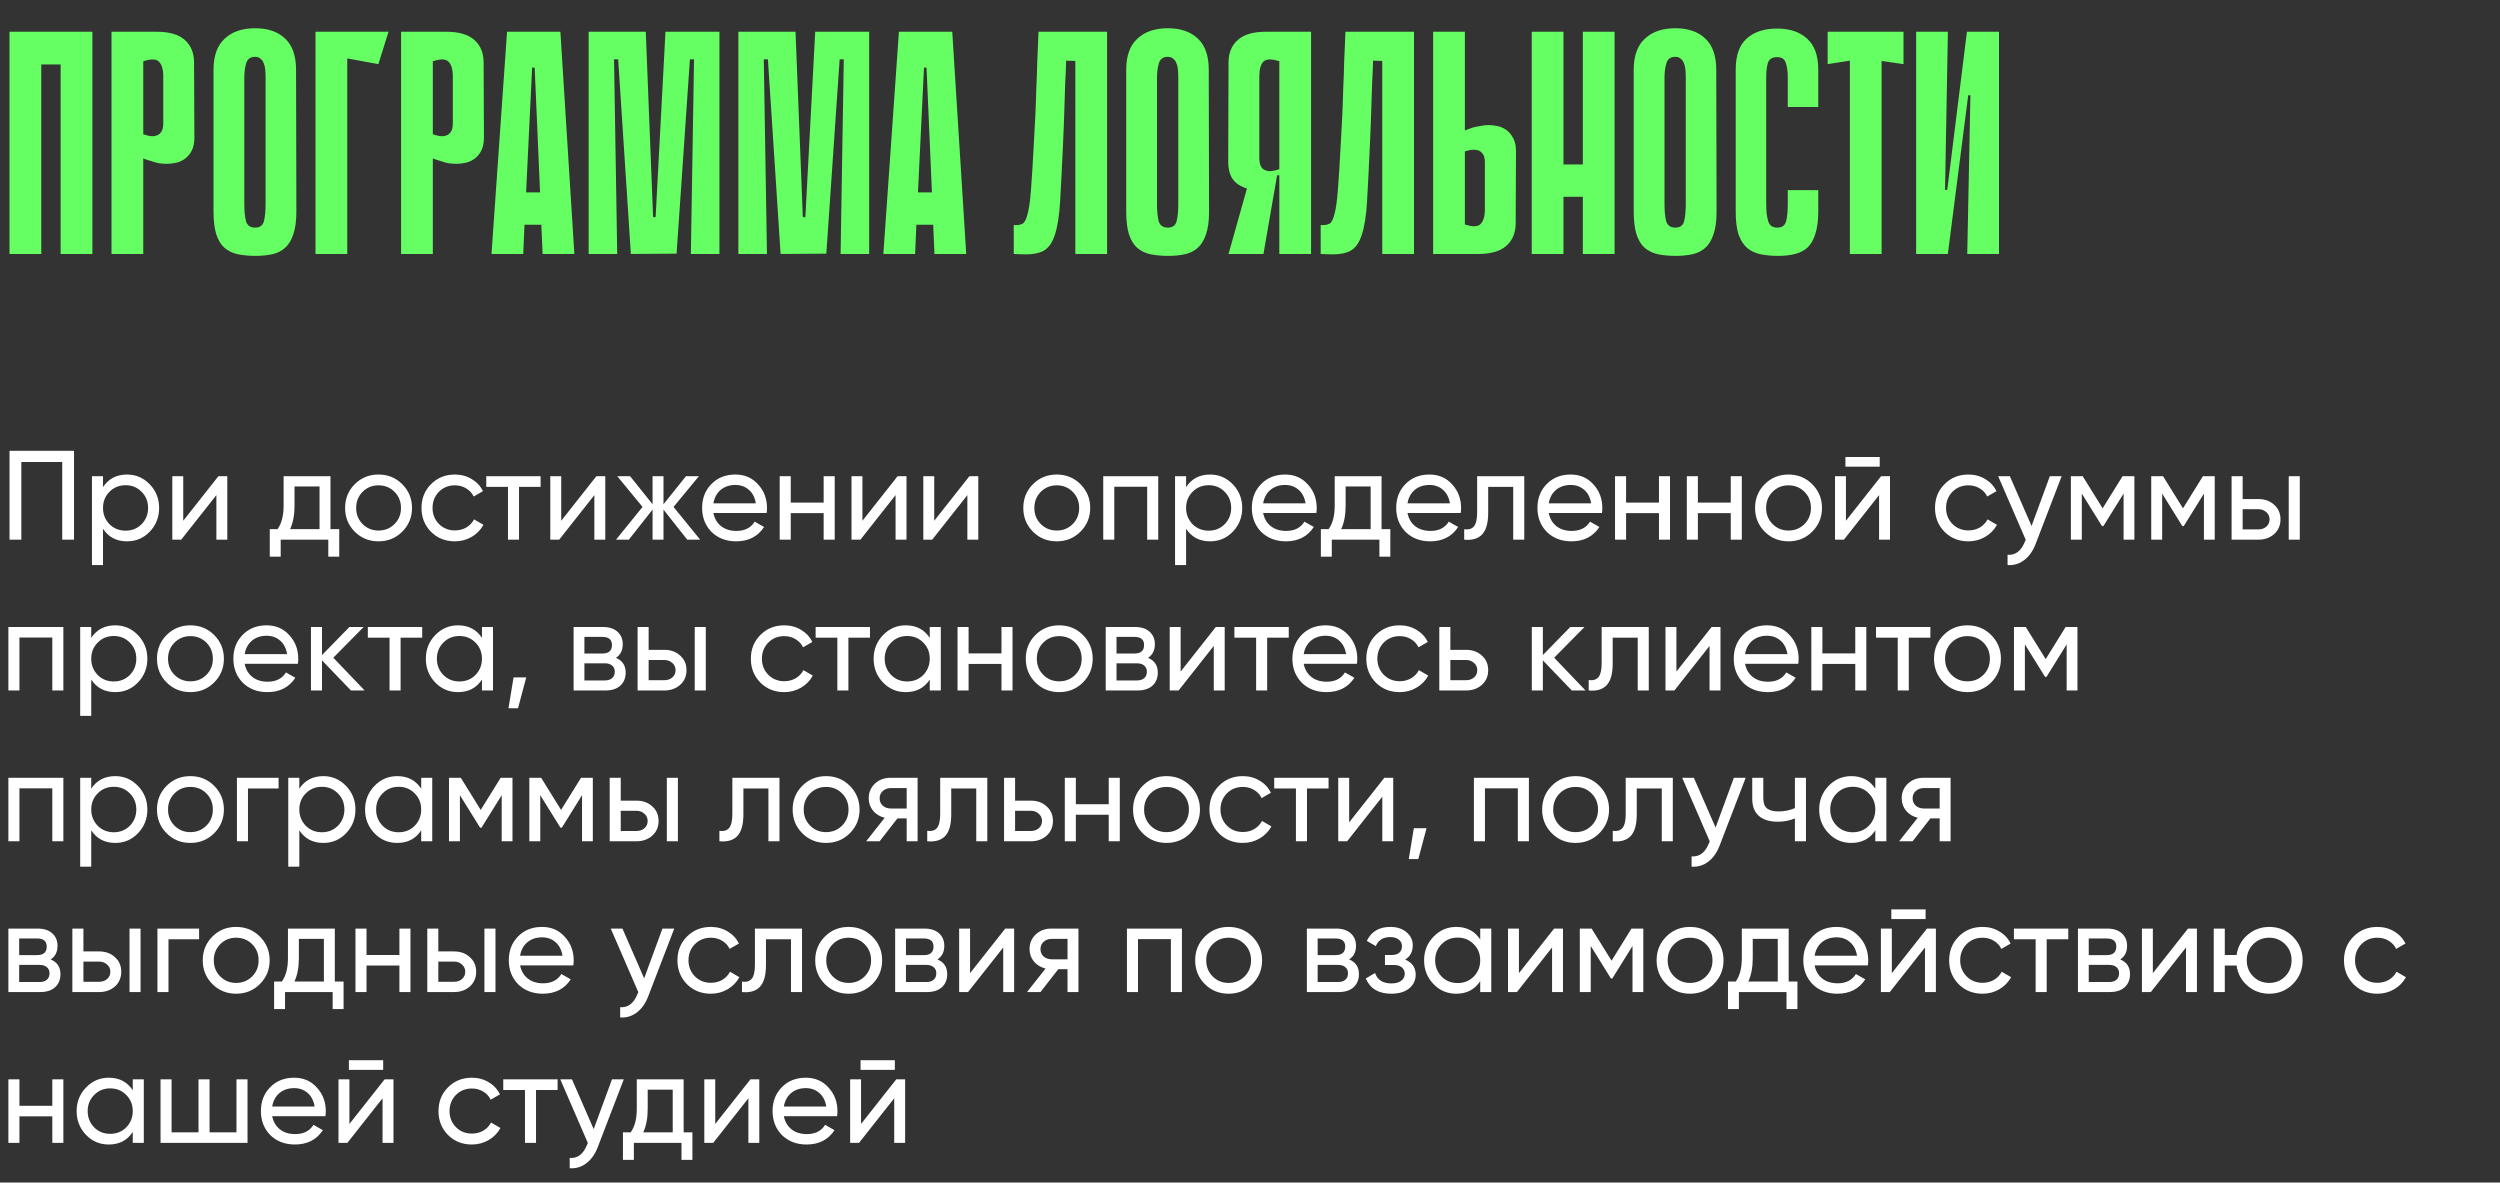 <?xml version="1.0" encoding="UTF-8"?> <svg xmlns="http://www.w3.org/2000/svg" width="315" height="149" viewBox="0 0 315 149" fill="none"><rect x="0" y="0" width="315" height="149" fill="#333333" stroke="none"/><path d="M7.64 4H11.64V32H7.64V4ZM1.2 4H5.2V32H1.2V4ZM11.24 8.12H3.64V4H11.24V8.12ZM18.052 19.96V32H14.052V4H19.732C21.332 4 22.518 4.347 23.292 5.04C24.065 5.733 24.452 6.68 24.452 7.88L24.492 17.32C24.492 18.013 24.372 18.587 24.132 19.04C23.892 19.467 23.598 19.8 23.252 20.04C22.905 20.28 22.532 20.44 22.132 20.52C21.732 20.6 21.372 20.64 21.052 20.64C20.705 20.64 20.345 20.613 19.972 20.56C19.625 20.48 19.305 20.387 19.012 20.28C18.692 20.2 18.372 20.093 18.052 19.96ZM18.052 7.72V16.92C18.612 17.107 19.052 17.187 19.372 17.16C19.718 17.107 19.972 17 20.132 16.84C20.318 16.653 20.438 16.453 20.492 16.24C20.545 16 20.572 15.787 20.572 15.6V9.64C20.572 8.733 20.385 8.107 20.012 7.76C19.665 7.413 19.012 7.4 18.052 7.72ZM37.343 26.64C37.343 27.84 37.21 28.813 36.943 29.56C36.703 30.28 36.356 30.84 35.903 31.24C35.45 31.64 34.903 31.907 34.263 32.04C33.65 32.173 32.956 32.24 32.183 32.24C31.383 32.24 30.65 32.173 29.983 32.04C29.343 31.907 28.783 31.64 28.303 31.24C27.85 30.84 27.503 30.28 27.263 29.56C27.023 28.813 26.903 27.84 26.903 26.64V8.8C26.903 7.04 27.37 5.733 28.303 4.88C29.236 4 30.517 3.56 32.143 3.56C33.77 3.56 35.036 4 35.943 4.88C36.85 5.733 37.303 7.04 37.303 8.8L37.343 26.64ZM32.143 7.16C31.556 7.16 31.183 7.427 31.023 7.96C30.863 8.493 30.783 9.093 30.783 9.76V25.72C30.783 26.573 30.85 27.28 30.983 27.84C31.143 28.4 31.53 28.68 32.143 28.68C32.757 28.68 33.13 28.4 33.263 27.84C33.397 27.28 33.463 26.573 33.463 25.72V9.76C33.463 9.44 33.45 9.12 33.423 8.8C33.397 8.48 33.33 8.2 33.223 7.96C33.143 7.72 33.01 7.533 32.823 7.4C32.663 7.24 32.437 7.16 32.143 7.16ZM39.755 4H48.955L47.675 8.08L43.755 7.36V32H39.755V4ZM54.536 19.96V32H50.536V4H56.216C57.816 4 59.003 4.347 59.776 5.04C60.549 5.733 60.936 6.68 60.936 7.88L60.976 17.32C60.976 18.013 60.856 18.587 60.616 19.04C60.376 19.467 60.083 19.8 59.736 20.04C59.389 20.28 59.016 20.44 58.616 20.52C58.216 20.6 57.856 20.64 57.536 20.64C57.189 20.64 56.829 20.613 56.456 20.56C56.109 20.48 55.789 20.387 55.496 20.28C55.176 20.2 54.856 20.093 54.536 19.96ZM54.536 7.72V16.92C55.096 17.107 55.536 17.187 55.856 17.16C56.203 17.107 56.456 17 56.616 16.84C56.803 16.653 56.923 16.453 56.976 16.24C57.029 16 57.056 15.787 57.056 15.6V9.64C57.056 8.733 56.869 8.107 56.496 7.76C56.149 7.413 55.496 7.4 54.536 7.72ZM72.368 32H68.368L68.208 28.32H66.088L65.928 32H61.928L63.888 4H70.608L72.368 32ZM68.048 24.24L67.368 8.52H67.048L66.288 24.24H68.048ZM87.049 32L87.449 7.48H86.929L85.249 31.96L79.489 32L77.889 7.48H77.369L77.769 32H74.169V4H81.369L82.289 27.36H82.609L83.849 4H90.649V32H87.049ZM105.916 32L106.316 7.48H105.796L104.116 31.96L98.356 32L96.756 7.48H96.236L96.636 32H93.036V4H100.236L101.156 27.36H101.476L102.716 4H109.516V32H105.916ZM121.743 32H117.743L117.583 28.32H115.463L115.303 32H111.303L113.263 4H119.983L121.743 32ZM117.423 24.24L116.743 8.52H116.423L115.663 24.24H117.423ZM135.494 7.68L134.334 7.64C134.308 8.68 134.268 9.627 134.214 10.48C134.188 11.333 134.161 12.173 134.134 13C134.108 13.8 134.081 14.627 134.054 15.48C134.028 16.333 133.988 17.28 133.934 18.32C133.801 21.227 133.681 23.587 133.574 25.4C133.468 27.213 133.241 28.627 132.894 29.64C132.574 30.627 132.081 31.293 131.414 31.64C130.774 31.96 129.854 32.093 128.654 32.04L127.734 32V28.36C128.188 28.387 128.548 28.333 128.814 28.2C129.081 28.067 129.294 27.68 129.454 27.04C129.641 26.4 129.788 25.4 129.894 24.04C130.001 22.68 130.121 20.773 130.254 18.32C130.334 16.933 130.401 15.667 130.454 14.52C130.508 13.373 130.548 12.253 130.574 11.16C130.628 10.067 130.668 8.947 130.694 7.8C130.748 6.653 130.801 5.387 130.854 4H139.494V32H135.494V7.68ZM152.343 26.64C152.343 27.84 152.21 28.813 151.943 29.56C151.703 30.28 151.356 30.84 150.903 31.24C150.45 31.64 149.903 31.907 149.263 32.04C148.65 32.173 147.956 32.24 147.183 32.24C146.383 32.24 145.65 32.173 144.983 32.04C144.343 31.907 143.783 31.64 143.303 31.24C142.85 30.84 142.503 30.28 142.263 29.56C142.023 28.813 141.903 27.84 141.903 26.64V8.8C141.903 7.04 142.37 5.733 143.303 4.88C144.236 4 145.516 3.56 147.143 3.56C148.77 3.56 150.036 4 150.943 4.88C151.85 5.733 152.303 7.04 152.303 8.8L152.343 26.64ZM147.143 7.16C146.556 7.16 146.183 7.427 146.023 7.96C145.863 8.493 145.783 9.093 145.783 9.76V25.72C145.783 26.573 145.85 27.28 145.983 27.84C146.143 28.4 146.53 28.68 147.143 28.68C147.756 28.68 148.13 28.4 148.263 27.84C148.396 27.28 148.463 26.573 148.463 25.72V9.76C148.463 9.44 148.45 9.12 148.423 8.8C148.396 8.48 148.33 8.2 148.223 7.96C148.143 7.72 148.01 7.533 147.823 7.4C147.663 7.24 147.436 7.16 147.143 7.16ZM161.195 23.16V22.08H160.955C160.848 22.08 160.755 22.173 160.675 22.36C160.595 22.52 160.475 22.707 160.315 22.92C160.155 23.107 159.915 23.293 159.595 23.48C159.301 23.667 158.875 23.787 158.315 23.84C158.021 23.867 157.688 23.853 157.315 23.8C156.968 23.72 156.648 23.6 156.355 23.44C155.901 23.227 155.528 22.893 155.235 22.44C154.941 21.96 154.781 21.32 154.755 20.52L154.795 7.88C154.795 6.68 155.181 5.733 155.955 5.04C156.728 4.347 157.915 4 159.515 4H165.195V32H161.195V23.16ZM161.195 7.72C160.235 7.4 159.568 7.413 159.195 7.76C158.848 8.107 158.675 8.733 158.675 9.64V20C158.675 20.187 158.701 20.4 158.755 20.64C158.808 20.853 158.915 21.053 159.075 21.24C159.261 21.4 159.515 21.507 159.835 21.56C160.181 21.587 160.635 21.507 161.195 21.32V7.72ZM157.755 21.48L160.915 22.08L159.195 32H154.795L157.755 21.48ZM174.166 7.68L173.006 7.64C172.98 8.68 172.94 9.627 172.886 10.48C172.86 11.333 172.833 12.173 172.806 13C172.78 13.8 172.753 14.627 172.726 15.48C172.7 16.333 172.66 17.28 172.606 18.32C172.473 21.227 172.353 23.587 172.246 25.4C172.14 27.213 171.913 28.627 171.566 29.64C171.246 30.627 170.753 31.293 170.086 31.64C169.446 31.96 168.526 32.093 167.326 32.04L166.406 32V28.36C166.86 28.387 167.22 28.333 167.486 28.2C167.753 28.067 167.966 27.68 168.126 27.04C168.313 26.4 168.46 25.4 168.566 24.04C168.673 22.68 168.793 20.773 168.926 18.32C169.006 16.933 169.073 15.667 169.126 14.52C169.18 13.373 169.22 12.253 169.246 11.16C169.3 10.067 169.34 8.947 169.366 7.8C169.42 6.653 169.473 5.387 169.526 4H178.166V32H174.166V7.68ZM184.575 16.44C184.895 16.307 185.215 16.187 185.535 16.08C185.828 16 186.148 15.933 186.495 15.88C186.868 15.8 187.228 15.76 187.575 15.76C187.895 15.76 188.255 15.8 188.655 15.88C189.055 15.96 189.428 16.12 189.775 16.36C190.122 16.6 190.415 16.947 190.655 17.4C190.895 17.827 191.015 18.387 191.015 19.08L190.975 28.12C190.975 29.32 190.588 30.267 189.815 30.96C189.042 31.653 187.855 32 186.255 32H180.575V4H184.575V16.44ZM184.575 28.28C185.535 28.6 186.188 28.587 186.535 28.24C186.908 27.893 187.095 27.267 187.095 26.36V20.4C187.095 20.213 187.068 20.013 187.015 19.8C186.962 19.56 186.842 19.36 186.655 19.2C186.495 19.013 186.242 18.907 185.895 18.88C185.575 18.827 185.135 18.893 184.575 19.08V28.28ZM199.437 4H203.437V32H199.437V4ZM192.997 4H196.997V32H192.997V4ZM202.197 24.8H194.597V20.72H202.197V24.8ZM216.288 26.64C216.288 27.84 216.155 28.813 215.888 29.56C215.648 30.28 215.302 30.84 214.848 31.24C214.395 31.64 213.848 31.907 213.208 32.04C212.595 32.173 211.902 32.24 211.128 32.24C210.328 32.24 209.595 32.173 208.928 32.04C208.288 31.907 207.728 31.64 207.248 31.24C206.795 30.84 206.448 30.28 206.208 29.56C205.968 28.813 205.848 27.84 205.848 26.64V8.8C205.848 7.04 206.315 5.733 207.248 4.88C208.182 4 209.462 3.56 211.088 3.56C212.715 3.56 213.982 4 214.888 4.88C215.795 5.733 216.248 7.04 216.248 8.8L216.288 26.64ZM211.088 7.16C210.502 7.16 210.128 7.427 209.968 7.96C209.808 8.493 209.728 9.093 209.728 9.76V25.72C209.728 26.573 209.795 27.28 209.928 27.84C210.088 28.4 210.475 28.68 211.088 28.68C211.702 28.68 212.075 28.4 212.208 27.84C212.342 27.28 212.408 26.573 212.408 25.72V9.76C212.408 9.44 212.395 9.12 212.368 8.8C212.342 8.48 212.275 8.2 212.168 7.96C212.088 7.72 211.955 7.533 211.768 7.4C211.608 7.24 211.382 7.16 211.088 7.16ZM225.26 23.96H229.1V26.64C229.1 27.76 228.98 28.693 228.74 29.44C228.527 30.16 228.207 30.733 227.78 31.16C227.353 31.56 226.82 31.84 226.18 32C225.567 32.16 224.86 32.24 224.06 32.24C223.26 32.24 222.527 32.173 221.86 32.04C221.193 31.907 220.62 31.64 220.14 31.24C219.687 30.84 219.327 30.28 219.06 29.56C218.82 28.813 218.7 27.853 218.7 26.68V8.76C218.7 7 219.153 5.707 220.06 4.88C220.993 4.027 222.273 3.6 223.9 3.6C225.527 3.6 226.793 4.027 227.7 4.88C228.633 5.707 229.1 7 229.1 8.76V13.48H225.26V9.72C225.26 9.027 225.18 8.44 225.02 7.96C224.887 7.453 224.513 7.2 223.9 7.2C223.287 7.2 222.9 7.453 222.74 7.96C222.607 8.467 222.54 9.053 222.54 9.72V25.72C222.54 26.573 222.62 27.28 222.78 27.84C222.94 28.4 223.327 28.68 223.94 28.68C224.553 28.68 224.927 28.4 225.06 27.84C225.193 27.28 225.26 26.573 225.26 25.72V23.96ZM239.843 8.08L237.083 7.68V32H233.083V7.64L230.283 8.08V4H239.843V8.08ZM248.274 12H247.994L245.434 31.96V32H241.434V4H245.434L245.074 23.92H245.354L247.834 4H247.874H251.874V32H247.874L248.274 12Z" fill="#66FF63"></path><path d="M1.2 56.8H9.328V68H7.84V58.208H2.688V68H1.2V56.8ZM16.003 59.792C17.123 59.792 18.078 60.203 18.867 61.024C19.657 61.845 20.051 62.837 20.051 64C20.051 65.173 19.657 66.171 18.867 66.992C18.089 67.803 17.134 68.208 16.003 68.208C14.681 68.208 13.673 67.68 12.979 66.624V71.2H11.587V60H12.979V61.376C13.673 60.32 14.681 59.792 16.003 59.792ZM15.827 66.864C16.627 66.864 17.299 66.592 17.843 66.048C18.387 65.483 18.659 64.8 18.659 64C18.659 63.189 18.387 62.512 17.843 61.968C17.299 61.413 16.627 61.136 15.827 61.136C15.017 61.136 14.339 61.413 13.795 61.968C13.251 62.512 12.979 63.189 12.979 64C12.979 64.8 13.251 65.483 13.795 66.048C14.339 66.592 15.017 66.864 15.827 66.864ZM23.088 65.616L27.52 60H28.64V68H27.264V62.384L22.832 68H21.712V60H23.088V65.616ZM41.639 60V66.672H42.743V70.144H41.367V68H35.367V70.144H33.991V66.672H34.967C35.479 65.968 35.735 64.981 35.735 63.712V60H41.639ZM36.551 66.672H40.263V61.296H37.111V63.712C37.111 64.885 36.925 65.872 36.551 66.672ZM50.683 66.992C49.872 67.803 48.875 68.208 47.691 68.208C46.507 68.208 45.51 67.803 44.699 66.992C43.888 66.181 43.483 65.184 43.483 64C43.483 62.816 43.888 61.819 44.699 61.008C45.51 60.197 46.507 59.792 47.691 59.792C48.875 59.792 49.872 60.197 50.683 61.008C51.504 61.829 51.915 62.827 51.915 64C51.915 65.173 51.504 66.171 50.683 66.992ZM47.691 66.848C48.491 66.848 49.163 66.576 49.707 66.032C50.251 65.488 50.523 64.811 50.523 64C50.523 63.189 50.251 62.512 49.707 61.968C49.163 61.424 48.491 61.152 47.691 61.152C46.902 61.152 46.235 61.424 45.691 61.968C45.147 62.512 44.875 63.189 44.875 64C44.875 64.811 45.147 65.488 45.691 66.032C46.235 66.576 46.902 66.848 47.691 66.848ZM57.316 68.208C56.111 68.208 55.108 67.808 54.308 67.008C53.508 66.197 53.108 65.195 53.108 64C53.108 62.805 53.508 61.808 54.308 61.008C55.108 60.197 56.111 59.792 57.316 59.792C58.105 59.792 58.815 59.984 59.444 60.368C60.073 60.741 60.543 61.248 60.852 61.888L59.684 62.56C59.481 62.133 59.167 61.792 58.74 61.536C58.324 61.28 57.849 61.152 57.316 61.152C56.516 61.152 55.844 61.424 55.3 61.968C54.767 62.523 54.5 63.2 54.5 64C54.5 64.789 54.767 65.461 55.3 66.016C55.844 66.56 56.516 66.832 57.316 66.832C57.849 66.832 58.329 66.709 58.756 66.464C59.183 66.208 59.508 65.867 59.732 65.44L60.916 66.128C60.564 66.768 60.068 67.275 59.428 67.648C58.788 68.021 58.084 68.208 57.316 68.208ZM61.269 60H68.117V61.344H65.397V68H64.005V61.344H61.269V60ZM70.713 65.616L75.145 60H76.265V68H74.889V62.384L70.457 68H69.337V60H70.713V65.616ZM84.864 63.872L88.224 68H86.592L83.6 64.208V68H82.224V64.208L79.232 68H77.616L80.96 63.872L77.776 60H79.392L82.224 63.536V60H83.6V63.536L86.432 60H88.064L84.864 63.872ZM96.595 64.64H89.891C90.03 65.344 90.355 65.899 90.867 66.304C91.379 66.699 92.019 66.896 92.787 66.896C93.843 66.896 94.611 66.507 95.091 65.728L96.275 66.4C95.486 67.605 94.313 68.208 92.755 68.208C91.497 68.208 90.462 67.813 89.651 67.024C88.862 66.213 88.467 65.205 88.467 64C88.467 62.784 88.857 61.781 89.635 60.992C90.414 60.192 91.422 59.792 92.659 59.792C93.833 59.792 94.787 60.208 95.523 61.04C96.27 61.851 96.643 62.843 96.643 64.016C96.643 64.219 96.627 64.427 96.595 64.64ZM92.659 61.104C91.923 61.104 91.305 61.312 90.803 61.728C90.313 62.144 90.009 62.709 89.891 63.424H95.235C95.118 62.688 94.825 62.117 94.355 61.712C93.886 61.307 93.321 61.104 92.659 61.104ZM103.78 63.328V60H105.172V68H103.78V64.656H99.635V68H98.243V60H99.635V63.328H103.78ZM108.666 65.616L113.098 60H114.218V68H112.842V62.384L108.41 68H107.29V60H108.666V65.616ZM117.713 65.616L122.145 60H123.265V68H121.889V62.384L117.457 68H116.337V60H117.713V65.616ZM136.136 66.992C135.325 67.803 134.328 68.208 133.144 68.208C131.96 68.208 130.963 67.803 130.152 66.992C129.341 66.181 128.936 65.184 128.936 64C128.936 62.816 129.341 61.819 130.152 61.008C130.963 60.197 131.96 59.792 133.144 59.792C134.328 59.792 135.325 60.197 136.136 61.008C136.957 61.829 137.368 62.827 137.368 64C137.368 65.173 136.957 66.171 136.136 66.992ZM133.144 66.848C133.944 66.848 134.616 66.576 135.16 66.032C135.704 65.488 135.976 64.811 135.976 64C135.976 63.189 135.704 62.512 135.16 61.968C134.616 61.424 133.944 61.152 133.144 61.152C132.355 61.152 131.688 61.424 131.144 61.968C130.6 62.512 130.328 63.189 130.328 64C130.328 64.811 130.6 65.488 131.144 66.032C131.688 66.576 132.355 66.848 133.144 66.848ZM139.009 60H145.937V68H144.545V61.328H140.401V68H139.009V60ZM152.472 59.792C153.592 59.792 154.547 60.203 155.336 61.024C156.125 61.845 156.52 62.837 156.52 64C156.52 65.173 156.125 66.171 155.336 66.992C154.557 67.803 153.603 68.208 152.472 68.208C151.149 68.208 150.141 67.68 149.448 66.624V71.2H148.056V60H149.448V61.376C150.141 60.32 151.149 59.792 152.472 59.792ZM152.296 66.864C153.096 66.864 153.768 66.592 154.312 66.048C154.856 65.483 155.128 64.8 155.128 64C155.128 63.189 154.856 62.512 154.312 61.968C153.768 61.413 153.096 61.136 152.296 61.136C151.485 61.136 150.808 61.413 150.264 61.968C149.72 62.512 149.448 63.189 149.448 64C149.448 64.8 149.72 65.483 150.264 66.048C150.808 66.592 151.485 66.864 152.296 66.864ZM165.861 64.64H159.157C159.296 65.344 159.621 65.899 160.133 66.304C160.645 66.699 161.285 66.896 162.053 66.896C163.109 66.896 163.877 66.507 164.357 65.728L165.541 66.4C164.752 67.605 163.578 68.208 162.021 68.208C160.762 68.208 159.728 67.813 158.917 67.024C158.128 66.213 157.733 65.205 157.733 64C157.733 62.784 158.122 61.781 158.901 60.992C159.68 60.192 160.688 59.792 161.925 59.792C163.098 59.792 164.053 60.208 164.789 61.04C165.536 61.851 165.909 62.843 165.909 64.016C165.909 64.219 165.893 64.427 165.861 64.64ZM161.925 61.104C161.189 61.104 160.57 61.312 160.069 61.728C159.578 62.144 159.274 62.709 159.157 63.424H164.501C164.384 62.688 164.09 62.117 163.621 61.712C163.152 61.307 162.586 61.104 161.925 61.104ZM174.077 60V66.672H175.181V70.144H173.805V68H167.805V70.144H166.429V66.672H167.405C167.917 65.968 168.173 64.981 168.173 63.712V60H174.077ZM168.989 66.672H172.701V61.296H169.549V63.712C169.549 64.885 169.362 65.872 168.989 66.672ZM184.049 64.64H177.345C177.483 65.344 177.809 65.899 178.321 66.304C178.833 66.699 179.473 66.896 180.241 66.896C181.297 66.896 182.065 66.507 182.545 65.728L183.729 66.4C182.939 67.605 181.766 68.208 180.209 68.208C178.95 68.208 177.915 67.813 177.105 67.024C176.315 66.213 175.921 65.205 175.921 64C175.921 62.784 176.31 61.781 177.089 60.992C177.867 60.192 178.875 59.792 180.113 59.792C181.286 59.792 182.241 60.208 182.977 61.04C183.723 61.851 184.097 62.843 184.097 64.016C184.097 64.219 184.081 64.427 184.049 64.64ZM180.113 61.104C179.377 61.104 178.758 61.312 178.257 61.728C177.766 62.144 177.462 62.709 177.345 63.424H182.689C182.571 62.688 182.278 62.117 181.809 61.712C181.339 61.307 180.774 61.104 180.113 61.104ZM186.12 60H192.056V68H190.664V61.344H187.512V64.608C187.512 65.888 187.256 66.8 186.744 67.344C186.232 67.877 185.48 68.096 184.488 68V66.688C185.043 66.763 185.453 66.64 185.72 66.32C185.987 65.989 186.12 65.408 186.12 64.576V60ZM201.845 64.64H195.141C195.28 65.344 195.605 65.899 196.117 66.304C196.629 66.699 197.269 66.896 198.037 66.896C199.093 66.896 199.861 66.507 200.341 65.728L201.525 66.4C200.736 67.605 199.563 68.208 198.005 68.208C196.747 68.208 195.712 67.813 194.901 67.024C194.112 66.213 193.717 65.205 193.717 64C193.717 62.784 194.107 61.781 194.885 60.992C195.664 60.192 196.672 59.792 197.909 59.792C199.083 59.792 200.037 60.208 200.773 61.04C201.52 61.851 201.893 62.843 201.893 64.016C201.893 64.219 201.877 64.427 201.845 64.64ZM197.909 61.104C197.173 61.104 196.555 61.312 196.053 61.728C195.563 62.144 195.259 62.709 195.141 63.424H200.485C200.368 62.688 200.075 62.117 199.605 61.712C199.136 61.307 198.571 61.104 197.909 61.104ZM209.03 63.328V60H210.422V68H209.03V64.656H204.886V68H203.493V60H204.886V63.328H209.03ZM218.076 63.328V60H219.468V68H218.076V64.656H213.932V68H212.54V60H213.932V63.328H218.076ZM228.339 66.992C227.529 67.803 226.531 68.208 225.347 68.208C224.163 68.208 223.166 67.803 222.355 66.992C221.545 66.181 221.139 65.184 221.139 64C221.139 62.816 221.545 61.819 222.355 61.008C223.166 60.197 224.163 59.792 225.347 59.792C226.531 59.792 227.529 60.197 228.339 61.008C229.161 61.829 229.571 62.827 229.571 64C229.571 65.173 229.161 66.171 228.339 66.992ZM225.347 66.848C226.147 66.848 226.819 66.576 227.363 66.032C227.907 65.488 228.179 64.811 228.179 64C228.179 63.189 227.907 62.512 227.363 61.968C226.819 61.424 226.147 61.152 225.347 61.152C224.558 61.152 223.891 61.424 223.347 61.968C222.803 62.512 222.531 63.189 222.531 64C222.531 64.811 222.803 65.488 223.347 66.032C223.891 66.576 224.558 66.848 225.347 66.848ZM236.844 58.8H232.524V57.584H236.844V58.8ZM232.588 65.616L237.02 60H238.14V68H236.764V62.384L232.332 68H231.212V60H232.588V65.616ZM248.019 68.208C246.814 68.208 245.811 67.808 245.011 67.008C244.211 66.197 243.811 65.195 243.811 64C243.811 62.805 244.211 61.808 245.011 61.008C245.811 60.197 246.814 59.792 248.019 59.792C248.808 59.792 249.518 59.984 250.147 60.368C250.776 60.741 251.246 61.248 251.555 61.888L250.387 62.56C250.184 62.133 249.87 61.792 249.443 61.536C249.027 61.28 248.552 61.152 248.019 61.152C247.219 61.152 246.547 61.424 246.003 61.968C245.47 62.523 245.203 63.2 245.203 64C245.203 64.789 245.47 65.461 246.003 66.016C246.547 66.56 247.219 66.832 248.019 66.832C248.552 66.832 249.032 66.709 249.459 66.464C249.886 66.208 250.211 65.867 250.435 65.44L251.619 66.128C251.267 66.768 250.771 67.275 250.131 67.648C249.491 68.021 248.787 68.208 248.019 68.208ZM255.977 66.272L258.281 60H259.769L256.505 68.496C256.163 69.403 255.683 70.091 255.065 70.56C254.446 71.04 253.742 71.253 252.953 71.2V69.904C253.923 69.979 254.643 69.445 255.113 68.304L255.241 68.016L251.769 60H253.241L255.977 66.272ZM267.443 60H268.931V68H267.571V62.192L265.027 66.288H264.851L262.307 62.192V68H260.931V60H262.419L264.931 64.048L267.443 60ZM277.568 60H279.056V68H277.696V62.192L275.152 66.288H274.976L272.432 62.192V68H271.056V60H272.544L275.056 64.048L277.568 60ZM282.573 62.88H284.557C285.357 62.88 286.018 63.12 286.541 63.6C287.074 64.069 287.341 64.683 287.341 65.44C287.341 66.197 287.074 66.816 286.541 67.296C286.008 67.765 285.346 68 284.557 68H281.181V60H282.573V62.88ZM288.381 68V60H289.773V68H288.381ZM282.573 66.704H284.557C284.962 66.704 285.298 66.587 285.565 66.352C285.832 66.117 285.965 65.813 285.965 65.44C285.965 65.067 285.826 64.763 285.549 64.528C285.282 64.283 284.952 64.16 284.557 64.16H282.573V66.704ZM1.056 79H7.984V87H6.592V80.328H2.448V87H1.056V79ZM14.519 78.792C15.639 78.792 16.593 79.203 17.383 80.024C18.172 80.845 18.567 81.837 18.567 83C18.567 84.173 18.172 85.171 17.383 85.992C16.604 86.803 15.649 87.208 14.519 87.208C13.196 87.208 12.188 86.68 11.495 85.624V90.2H10.103V79H11.495V80.376C12.188 79.32 13.196 78.792 14.519 78.792ZM14.343 85.864C15.143 85.864 15.815 85.592 16.359 85.048C16.903 84.483 17.175 83.8 17.175 83C17.175 82.189 16.903 81.512 16.359 80.968C15.815 80.413 15.143 80.136 14.343 80.136C13.532 80.136 12.855 80.413 12.311 80.968C11.767 81.512 11.495 82.189 11.495 83C11.495 83.8 11.767 84.483 12.311 85.048C12.855 85.592 13.532 85.864 14.343 85.864ZM26.98 85.992C26.169 86.803 25.172 87.208 23.988 87.208C22.804 87.208 21.806 86.803 20.996 85.992C20.185 85.181 19.78 84.184 19.78 83C19.78 81.816 20.185 80.819 20.996 80.008C21.806 79.197 22.804 78.792 23.988 78.792C25.172 78.792 26.169 79.197 26.98 80.008C27.801 80.829 28.212 81.827 28.212 83C28.212 84.173 27.801 85.171 26.98 85.992ZM23.988 85.848C24.788 85.848 25.46 85.576 26.004 85.032C26.548 84.488 26.82 83.811 26.82 83C26.82 82.189 26.548 81.512 26.004 80.968C25.46 80.424 24.788 80.152 23.988 80.152C23.198 80.152 22.532 80.424 21.988 80.968C21.444 81.512 21.172 82.189 21.172 83C21.172 83.811 21.444 84.488 21.988 85.032C22.532 85.576 23.198 85.848 23.988 85.848ZM37.533 83.64H30.829C30.968 84.344 31.293 84.899 31.805 85.304C32.317 85.699 32.957 85.896 33.725 85.896C34.781 85.896 35.549 85.507 36.029 84.728L37.213 85.4C36.423 86.605 35.25 87.208 33.693 87.208C32.434 87.208 31.399 86.813 30.589 86.024C29.799 85.213 29.405 84.205 29.405 83C29.405 81.784 29.794 80.781 30.573 79.992C31.352 79.192 32.359 78.792 33.597 78.792C34.77 78.792 35.725 79.208 36.461 80.04C37.208 80.851 37.581 81.843 37.581 83.016C37.581 83.219 37.565 83.427 37.533 83.64ZM33.597 80.104C32.861 80.104 32.242 80.312 31.741 80.728C31.25 81.144 30.946 81.709 30.829 82.424H36.173C36.056 81.688 35.762 81.117 35.293 80.712C34.824 80.307 34.258 80.104 33.597 80.104ZM41.997 82.872L45.949 87H44.221L40.573 83.208V87H39.181V79H40.573V82.536L44.029 79H45.821L41.997 82.872ZM46.347 79H53.196V80.344H50.475V87H49.084V80.344H46.347V79ZM60.727 80.376V79H62.119V87H60.727V85.624C60.044 86.68 59.036 87.208 57.703 87.208C56.572 87.208 55.617 86.803 54.839 85.992C54.05 85.171 53.655 84.173 53.655 83C53.655 81.837 54.05 80.845 54.839 80.024C55.628 79.203 56.583 78.792 57.703 78.792C59.036 78.792 60.044 79.32 60.727 80.376ZM57.879 85.864C58.69 85.864 59.367 85.592 59.911 85.048C60.455 84.483 60.727 83.8 60.727 83C60.727 82.189 60.455 81.512 59.911 80.968C59.367 80.413 58.69 80.136 57.879 80.136C57.079 80.136 56.407 80.413 55.863 80.968C55.319 81.512 55.047 82.189 55.047 83C55.047 83.8 55.319 84.483 55.863 85.048C56.407 85.592 57.079 85.864 57.879 85.864ZM64.708 85.352H66.308L65.268 89.24H64.068L64.708 85.352ZM77.603 82.888C78.424 83.229 78.835 83.848 78.835 84.744C78.835 85.427 78.611 85.976 78.163 86.392C77.715 86.797 77.085 87 76.275 87H72.275V79H75.955C76.744 79 77.357 79.197 77.795 79.592C78.243 79.987 78.467 80.515 78.467 81.176C78.467 81.944 78.179 82.515 77.603 82.888ZM75.891 80.248H73.635V82.344H75.891C76.701 82.344 77.107 81.987 77.107 81.272C77.107 80.589 76.701 80.248 75.891 80.248ZM73.635 85.736H76.195C76.6 85.736 76.909 85.64 77.123 85.448C77.347 85.256 77.459 84.984 77.459 84.632C77.459 84.301 77.347 84.045 77.123 83.864C76.909 83.672 76.6 83.576 76.195 83.576H73.635V85.736ZM81.729 81.88H83.713C84.513 81.88 85.175 82.12 85.697 82.6C86.231 83.069 86.497 83.683 86.497 84.44C86.497 85.197 86.231 85.816 85.697 86.296C85.164 86.765 84.503 87 83.713 87H80.337V79H81.729V81.88ZM87.537 87V79H88.929V87H87.537ZM81.729 85.704H83.713C84.119 85.704 84.455 85.587 84.721 85.352C84.988 85.117 85.121 84.813 85.121 84.44C85.121 84.067 84.983 83.763 84.705 83.528C84.439 83.283 84.108 83.16 83.713 83.16H81.729V85.704ZM98.816 87.208C97.611 87.208 96.608 86.808 95.808 86.008C95.008 85.197 94.608 84.195 94.608 83C94.608 81.805 95.008 80.808 95.808 80.008C96.608 79.197 97.611 78.792 98.816 78.792C99.605 78.792 100.315 78.984 100.944 79.368C101.573 79.741 102.043 80.248 102.352 80.888L101.184 81.56C100.981 81.133 100.667 80.792 100.24 80.536C99.824 80.28 99.349 80.152 98.816 80.152C98.016 80.152 97.344 80.424 96.8 80.968C96.267 81.523 96 82.2 96 83C96 83.789 96.267 84.461 96.8 85.016C97.344 85.56 98.016 85.832 98.816 85.832C99.349 85.832 99.829 85.709 100.256 85.464C100.683 85.208 101.008 84.867 101.232 84.44L102.416 85.128C102.064 85.768 101.568 86.275 100.928 86.648C100.288 87.021 99.584 87.208 98.816 87.208ZM102.769 79H109.617V80.344H106.897V87H105.505V80.344H102.769V79ZM117.149 80.376V79H118.541V87H117.149V85.624C116.466 86.68 115.458 87.208 114.125 87.208C112.994 87.208 112.039 86.803 111.261 85.992C110.471 85.171 110.077 84.173 110.077 83C110.077 81.837 110.471 80.845 111.261 80.024C112.05 79.203 113.005 78.792 114.125 78.792C115.458 78.792 116.466 79.32 117.149 80.376ZM114.301 85.864C115.111 85.864 115.789 85.592 116.333 85.048C116.877 84.483 117.149 83.8 117.149 83C117.149 82.189 116.877 81.512 116.333 80.968C115.789 80.413 115.111 80.136 114.301 80.136C113.501 80.136 112.829 80.413 112.285 80.968C111.741 81.512 111.469 82.189 111.469 83C111.469 83.8 111.741 84.483 112.285 85.048C112.829 85.592 113.501 85.864 114.301 85.864ZM126.186 82.328V79H127.578V87H126.186V83.656H122.042V87H120.65V79H122.042V82.328H126.186ZM136.449 85.992C135.638 86.803 134.641 87.208 133.457 87.208C132.273 87.208 131.275 86.803 130.465 85.992C129.654 85.181 129.249 84.184 129.249 83C129.249 81.816 129.654 80.819 130.465 80.008C131.275 79.197 132.273 78.792 133.457 78.792C134.641 78.792 135.638 79.197 136.449 80.008C137.27 80.829 137.681 81.827 137.681 83C137.681 84.173 137.27 85.171 136.449 85.992ZM133.457 85.848C134.257 85.848 134.929 85.576 135.473 85.032C136.017 84.488 136.289 83.811 136.289 83C136.289 82.189 136.017 81.512 135.473 80.968C134.929 80.424 134.257 80.152 133.457 80.152C132.667 80.152 132.001 80.424 131.457 80.968C130.913 81.512 130.641 82.189 130.641 83C130.641 83.811 130.913 84.488 131.457 85.032C132.001 85.576 132.667 85.848 133.457 85.848ZM144.65 82.888C145.471 83.229 145.882 83.848 145.882 84.744C145.882 85.427 145.658 85.976 145.21 86.392C144.762 86.797 144.132 87 143.322 87H139.322V79H143.002C143.791 79 144.404 79.197 144.842 79.592C145.29 79.987 145.514 80.515 145.514 81.176C145.514 81.944 145.226 82.515 144.65 82.888ZM142.938 80.248H140.682V82.344H142.938C143.748 82.344 144.154 81.987 144.154 81.272C144.154 80.589 143.748 80.248 142.938 80.248ZM140.682 85.736H143.242C143.647 85.736 143.956 85.64 144.17 85.448C144.394 85.256 144.506 84.984 144.506 84.632C144.506 84.301 144.394 84.045 144.17 83.864C143.956 83.672 143.647 83.576 143.242 83.576H140.682V85.736ZM148.76 84.616L153.192 79H154.312V87H152.936V81.384L148.504 87H147.384V79H148.76V84.616ZM155.535 79H162.383V80.344H159.663V87H158.271V80.344H155.535V79ZM170.97 83.64H164.266C164.405 84.344 164.73 84.899 165.242 85.304C165.754 85.699 166.394 85.896 167.162 85.896C168.218 85.896 168.986 85.507 169.466 84.728L170.65 85.4C169.861 86.605 168.688 87.208 167.13 87.208C165.872 87.208 164.837 86.813 164.026 86.024C163.237 85.213 162.842 84.205 162.842 83C162.842 81.784 163.232 80.781 164.01 79.992C164.789 79.192 165.797 78.792 167.034 78.792C168.208 78.792 169.162 79.208 169.898 80.04C170.645 80.851 171.018 81.843 171.018 83.016C171.018 83.219 171.002 83.427 170.97 83.64ZM167.034 80.104C166.298 80.104 165.68 80.312 165.178 80.728C164.688 81.144 164.384 81.709 164.266 82.424H169.61C169.493 81.688 169.2 81.117 168.73 80.712C168.261 80.307 167.696 80.104 167.034 80.104ZM176.363 87.208C175.158 87.208 174.155 86.808 173.355 86.008C172.555 85.197 172.155 84.195 172.155 83C172.155 81.805 172.555 80.808 173.355 80.008C174.155 79.197 175.158 78.792 176.363 78.792C177.152 78.792 177.862 78.984 178.491 79.368C179.12 79.741 179.59 80.248 179.899 80.888L178.731 81.56C178.528 81.133 178.214 80.792 177.787 80.536C177.371 80.28 176.896 80.152 176.363 80.152C175.563 80.152 174.891 80.424 174.347 80.968C173.814 81.523 173.547 82.2 173.547 83C173.547 83.789 173.814 84.461 174.347 85.016C174.891 85.56 175.563 85.832 176.363 85.832C176.896 85.832 177.376 85.709 177.803 85.464C178.23 85.208 178.555 84.867 178.779 84.44L179.963 85.128C179.611 85.768 179.115 86.275 178.475 86.648C177.835 87.021 177.131 87.208 176.363 87.208ZM182.745 81.88H184.729C185.529 81.88 186.19 82.12 186.713 82.6C187.246 83.069 187.513 83.683 187.513 84.44C187.513 85.197 187.246 85.816 186.713 86.296C186.18 86.765 185.518 87 184.729 87H181.353V79H182.745V81.88ZM182.745 85.704H184.729C185.134 85.704 185.47 85.587 185.737 85.352C186.004 85.117 186.137 84.813 186.137 84.44C186.137 84.067 185.998 83.763 185.721 83.528C185.454 83.283 185.124 83.16 184.729 83.16H182.745V85.704ZM195.825 82.872L199.777 87H198.049L194.401 83.208V87H193.009V79H194.401V82.536L197.857 79H199.649L195.825 82.872ZM201.808 79H207.744V87H206.352V80.344H203.2V83.608C203.2 84.888 202.944 85.8 202.432 86.344C201.92 86.877 201.168 87.096 200.176 87V85.688C200.73 85.763 201.141 85.64 201.408 85.32C201.674 84.989 201.808 84.408 201.808 83.576V79ZM211.229 84.616L215.661 79H216.781V87H215.405V81.384L210.973 87H209.853V79H211.229V84.616ZM226.58 83.64H219.876C220.014 84.344 220.34 84.899 220.852 85.304C221.364 85.699 222.004 85.896 222.772 85.896C223.828 85.896 224.596 85.507 225.076 84.728L226.26 85.4C225.47 86.605 224.297 87.208 222.74 87.208C221.481 87.208 220.446 86.813 219.636 86.024C218.846 85.213 218.452 84.205 218.452 83C218.452 81.784 218.841 80.781 219.62 79.992C220.398 79.192 221.406 78.792 222.644 78.792C223.817 78.792 224.772 79.208 225.508 80.04C226.254 80.851 226.628 81.843 226.628 83.016C226.628 83.219 226.612 83.427 226.58 83.64ZM222.644 80.104C221.908 80.104 221.289 80.312 220.788 80.728C220.297 81.144 219.993 81.709 219.876 82.424H225.22C225.102 81.688 224.809 81.117 224.34 80.712C223.87 80.307 223.305 80.104 222.644 80.104ZM233.764 82.328V79H235.156V87H233.764V83.656H229.62V87H228.228V79H229.62V82.328H233.764ZM236.379 79H243.227V80.344H240.507V87H239.115V80.344H236.379V79ZM250.886 85.992C250.075 86.803 249.078 87.208 247.894 87.208C246.71 87.208 245.713 86.803 244.902 85.992C244.091 85.181 243.686 84.184 243.686 83C243.686 81.816 244.091 80.819 244.902 80.008C245.713 79.197 246.71 78.792 247.894 78.792C249.078 78.792 250.075 79.197 250.886 80.008C251.707 80.829 252.118 81.827 252.118 83C252.118 84.173 251.707 85.171 250.886 85.992ZM247.894 85.848C248.694 85.848 249.366 85.576 249.91 85.032C250.454 84.488 250.726 83.811 250.726 83C250.726 82.189 250.454 81.512 249.91 80.968C249.366 80.424 248.694 80.152 247.894 80.152C247.105 80.152 246.438 80.424 245.894 80.968C245.35 81.512 245.078 82.189 245.078 83C245.078 83.811 245.35 84.488 245.894 85.032C246.438 85.576 247.105 85.848 247.894 85.848ZM260.271 79H261.759V87H260.399V81.192L257.855 85.288H257.679L255.135 81.192V87H253.759V79H255.247L257.759 83.048L260.271 79ZM1.056 98H7.984V106H6.592V99.328H2.448V106H1.056V98ZM14.519 97.792C15.639 97.792 16.593 98.203 17.383 99.024C18.172 99.845 18.567 100.837 18.567 102C18.567 103.173 18.172 104.171 17.383 104.992C16.604 105.803 15.649 106.208 14.519 106.208C13.196 106.208 12.188 105.68 11.495 104.624V109.2H10.103V98H11.495V99.376C12.188 98.32 13.196 97.792 14.519 97.792ZM14.343 104.864C15.143 104.864 15.815 104.592 16.359 104.048C16.903 103.483 17.175 102.8 17.175 102C17.175 101.189 16.903 100.512 16.359 99.968C15.815 99.413 15.143 99.136 14.343 99.136C13.532 99.136 12.855 99.413 12.311 99.968C11.767 100.512 11.495 101.189 11.495 102C11.495 102.8 11.767 103.483 12.311 104.048C12.855 104.592 13.532 104.864 14.343 104.864ZM26.98 104.992C26.169 105.803 25.172 106.208 23.988 106.208C22.804 106.208 21.806 105.803 20.996 104.992C20.185 104.181 19.78 103.184 19.78 102C19.78 100.816 20.185 99.819 20.996 99.008C21.806 98.197 22.804 97.792 23.988 97.792C25.172 97.792 26.169 98.197 26.98 99.008C27.801 99.829 28.212 100.827 28.212 102C28.212 103.173 27.801 104.171 26.98 104.992ZM23.988 104.848C24.788 104.848 25.46 104.576 26.004 104.032C26.548 103.488 26.82 102.811 26.82 102C26.82 101.189 26.548 100.512 26.004 99.968C25.46 99.424 24.788 99.152 23.988 99.152C23.198 99.152 22.532 99.424 21.988 99.968C21.444 100.512 21.172 101.189 21.172 102C21.172 102.811 21.444 103.488 21.988 104.032C22.532 104.576 23.198 104.848 23.988 104.848ZM29.853 98H35.101V99.344H31.245V106H29.853V98ZM40.738 97.792C41.858 97.792 42.812 98.203 43.602 99.024C44.391 99.845 44.786 100.837 44.786 102C44.786 103.173 44.391 104.171 43.602 104.992C42.823 105.803 41.868 106.208 40.738 106.208C39.415 106.208 38.407 105.68 37.714 104.624V109.2H36.322V98H37.714V99.376C38.407 98.32 39.415 97.792 40.738 97.792ZM40.562 104.864C41.362 104.864 42.034 104.592 42.578 104.048C43.122 103.483 43.394 102.8 43.394 102C43.394 101.189 43.122 100.512 42.578 99.968C42.034 99.413 41.362 99.136 40.562 99.136C39.751 99.136 39.074 99.413 38.53 99.968C37.986 100.512 37.714 101.189 37.714 102C37.714 102.8 37.986 103.483 38.53 104.048C39.074 104.592 39.751 104.864 40.562 104.864ZM53.071 99.376V98H54.463V106H53.071V104.624C52.388 105.68 51.38 106.208 50.047 106.208C48.916 106.208 47.961 105.803 47.183 104.992C46.393 104.171 45.999 103.173 45.999 102C45.999 100.837 46.393 99.845 47.183 99.024C47.972 98.203 48.927 97.792 50.047 97.792C51.38 97.792 52.388 98.32 53.071 99.376ZM50.223 104.864C51.033 104.864 51.711 104.592 52.255 104.048C52.799 103.483 53.071 102.8 53.071 102C53.071 101.189 52.799 100.512 52.255 99.968C51.711 99.413 51.033 99.136 50.223 99.136C49.423 99.136 48.751 99.413 48.207 99.968C47.663 100.512 47.391 101.189 47.391 102C47.391 102.8 47.663 103.483 48.207 104.048C48.751 104.592 49.423 104.864 50.223 104.864ZM63.084 98H64.572V106H63.212V100.192L60.668 104.288H60.492L57.948 100.192V106H56.572V98H58.06L60.572 102.048L63.084 98ZM73.209 98H74.697V106H73.337V100.192L70.793 104.288H70.617L68.073 100.192V106H66.697V98H68.185L70.697 102.048L73.209 98ZM78.214 100.88H80.198C80.998 100.88 81.659 101.12 82.182 101.6C82.715 102.069 82.982 102.683 82.982 103.44C82.982 104.197 82.715 104.816 82.182 105.296C81.648 105.765 80.987 106 80.198 106H76.822V98H78.214V100.88ZM84.022 106V98H85.414V106H84.022ZM78.214 104.704H80.198C80.603 104.704 80.939 104.587 81.206 104.352C81.472 104.117 81.606 103.813 81.606 103.44C81.606 103.067 81.467 102.763 81.19 102.528C80.923 102.283 80.592 102.16 80.198 102.16H78.214V104.704ZM92.276 98H98.212V106H96.82V99.344H93.668V102.608C93.668 103.888 93.412 104.8 92.9 105.344C92.388 105.877 91.636 106.096 90.644 106V104.688C91.199 104.763 91.61 104.64 91.876 104.32C92.143 103.989 92.276 103.408 92.276 102.576V98ZM107.074 104.992C106.263 105.803 105.266 106.208 104.082 106.208C102.898 106.208 101.9 105.803 101.09 104.992C100.279 104.181 99.874 103.184 99.874 102C99.874 100.816 100.279 99.819 101.09 99.008C101.9 98.197 102.898 97.792 104.082 97.792C105.266 97.792 106.263 98.197 107.074 99.008C107.895 99.829 108.306 100.827 108.306 102C108.306 103.173 107.895 104.171 107.074 104.992ZM104.082 104.848C104.882 104.848 105.554 104.576 106.098 104.032C106.642 103.488 106.914 102.811 106.914 102C106.914 101.189 106.642 100.512 106.098 99.968C105.554 99.424 104.882 99.152 104.082 99.152C103.292 99.152 102.626 99.424 102.082 99.968C101.538 100.512 101.266 101.189 101.266 102C101.266 102.811 101.538 103.488 102.082 104.032C102.626 104.576 103.292 104.848 104.082 104.848ZM112.21 98H115.618V106H114.242V103.12H113.074L110.834 106H109.138L111.474 103.04C110.866 102.891 110.375 102.592 110.002 102.144C109.639 101.696 109.458 101.173 109.458 100.576C109.458 99.84 109.719 99.227 110.242 98.736C110.765 98.245 111.421 98 112.21 98ZM112.258 101.872H114.242V99.296H112.258C111.853 99.296 111.511 99.419 111.234 99.664C110.967 99.899 110.834 100.208 110.834 100.592C110.834 100.965 110.967 101.275 111.234 101.52C111.511 101.755 111.853 101.872 112.258 101.872ZM118.464 98H124.4V106H123.008V99.344H119.856V102.608C119.856 103.888 119.6 104.8 119.088 105.344C118.576 105.877 117.824 106.096 116.832 106V104.688C117.387 104.763 117.797 104.64 118.064 104.32C118.331 103.989 118.464 103.408 118.464 102.576V98ZM127.901 100.88H129.885C130.685 100.88 131.346 101.12 131.869 101.6C132.402 102.069 132.669 102.683 132.669 103.44C132.669 104.197 132.402 104.816 131.869 105.296C131.336 105.765 130.674 106 129.885 106H126.509V98H127.901V100.88ZM127.901 104.704H129.885C130.29 104.704 130.626 104.587 130.893 104.352C131.16 104.117 131.293 103.813 131.293 103.44C131.293 103.067 131.154 102.763 130.877 102.528C130.61 102.283 130.28 102.16 129.885 102.16H127.901V104.704ZM139.701 101.328V98H141.093V106H139.701V102.656H135.557V106H134.165V98H135.557V101.328H139.701ZM149.964 104.992C149.154 105.803 148.156 106.208 146.972 106.208C145.788 106.208 144.791 105.803 143.98 104.992C143.17 104.181 142.764 103.184 142.764 102C142.764 100.816 143.17 99.819 143.98 99.008C144.791 98.197 145.788 97.792 146.972 97.792C148.156 97.792 149.154 98.197 149.964 99.008C150.786 99.829 151.196 100.827 151.196 102C151.196 103.173 150.786 104.171 149.964 104.992ZM146.972 104.848C147.772 104.848 148.444 104.576 148.988 104.032C149.532 103.488 149.804 102.811 149.804 102C149.804 101.189 149.532 100.512 148.988 99.968C148.444 99.424 147.772 99.152 146.972 99.152C146.183 99.152 145.516 99.424 144.972 99.968C144.428 100.512 144.156 101.189 144.156 102C144.156 102.811 144.428 103.488 144.972 104.032C145.516 104.576 146.183 104.848 146.972 104.848ZM156.597 106.208C155.392 106.208 154.389 105.808 153.589 105.008C152.789 104.197 152.389 103.195 152.389 102C152.389 100.805 152.789 99.808 153.589 99.008C154.389 98.197 155.392 97.792 156.597 97.792C157.387 97.792 158.096 97.984 158.725 98.368C159.355 98.741 159.824 99.248 160.133 99.888L158.965 100.56C158.763 100.133 158.448 99.792 158.021 99.536C157.605 99.28 157.131 99.152 156.597 99.152C155.797 99.152 155.125 99.424 154.581 99.968C154.048 100.523 153.781 101.2 153.781 102C153.781 102.789 154.048 103.461 154.581 104.016C155.125 104.56 155.797 104.832 156.597 104.832C157.131 104.832 157.611 104.709 158.037 104.464C158.464 104.208 158.789 103.867 159.013 103.44L160.197 104.128C159.845 104.768 159.349 105.275 158.709 105.648C158.069 106.021 157.365 106.208 156.597 106.208ZM160.551 98H167.399V99.344H164.679V106H163.287V99.344H160.551V98ZM169.995 103.616L174.427 98H175.547V106H174.171V100.384L169.739 106H168.618V98H169.995V103.616ZM178.145 104.352H179.745L178.705 108.24H177.505L178.145 104.352ZM185.712 98H192.64V106H191.248V99.328H187.104V106H185.712V98ZM201.511 104.992C200.7 105.803 199.703 106.208 198.519 106.208C197.335 106.208 196.338 105.803 195.527 104.992C194.716 104.181 194.311 103.184 194.311 102C194.311 100.816 194.716 99.819 195.527 99.008C196.338 98.197 197.335 97.792 198.519 97.792C199.703 97.792 200.7 98.197 201.511 99.008C202.332 99.829 202.743 100.827 202.743 102C202.743 103.173 202.332 104.171 201.511 104.992ZM198.519 104.848C199.319 104.848 199.991 104.576 200.535 104.032C201.079 103.488 201.351 102.811 201.351 102C201.351 101.189 201.079 100.512 200.535 99.968C199.991 99.424 199.319 99.152 198.519 99.152C197.73 99.152 197.063 99.424 196.519 99.968C195.975 100.512 195.703 101.189 195.703 102C195.703 102.811 195.975 103.488 196.519 104.032C197.063 104.576 197.73 104.848 198.519 104.848ZM204.839 98H210.775V106H209.383V99.344H206.231V102.608C206.231 103.888 205.975 104.8 205.463 105.344C204.951 105.877 204.199 106.096 203.207 106V104.688C203.762 104.763 204.172 104.64 204.439 104.32C204.706 103.989 204.839 103.408 204.839 102.576V98ZM216.164 104.272L218.468 98H219.956L216.692 106.496C216.351 107.403 215.871 108.091 215.252 108.56C214.633 109.04 213.929 109.253 213.14 109.2V107.904C214.111 107.979 214.831 107.445 215.3 106.304L215.428 106.016L211.956 98H213.428L216.164 104.272ZM226.159 101.824V98H227.551V106H226.159V103.12C225.508 103.397 224.788 103.536 223.999 103.536C222.964 103.536 222.169 103.291 221.615 102.8C221.06 102.309 220.783 101.595 220.783 100.656V98H222.174V100.576C222.174 101.163 222.329 101.589 222.639 101.856C222.959 102.112 223.444 102.24 224.095 102.24C224.831 102.24 225.519 102.101 226.159 101.824ZM236.289 99.376V98H237.681V106H236.289V104.624C235.607 105.68 234.599 106.208 233.265 106.208C232.135 106.208 231.18 105.803 230.401 104.992C229.612 104.171 229.217 103.173 229.217 102C229.217 100.837 229.612 99.845 230.401 99.024C231.191 98.203 232.145 97.792 233.265 97.792C234.599 97.792 235.607 98.32 236.289 99.376ZM233.441 104.864C234.252 104.864 234.929 104.592 235.473 104.048C236.017 103.483 236.289 102.8 236.289 102C236.289 101.189 236.017 100.512 235.473 99.968C234.929 99.413 234.252 99.136 233.441 99.136C232.641 99.136 231.969 99.413 231.425 99.968C230.881 100.512 230.609 101.189 230.609 102C230.609 102.8 230.881 103.483 231.425 104.048C231.969 104.592 232.641 104.864 233.441 104.864ZM242.366 98H245.774V106H244.398V103.12H243.23L240.99 106H239.294L241.63 103.04C241.022 102.891 240.532 102.592 240.158 102.144C239.796 101.696 239.614 101.173 239.614 100.576C239.614 99.84 239.876 99.227 240.398 98.736C240.921 98.245 241.577 98 242.366 98ZM242.414 101.872H244.398V99.296H242.414C242.009 99.296 241.668 99.419 241.39 99.664C241.124 99.899 240.99 100.208 240.99 100.592C240.99 100.965 241.124 101.275 241.39 101.52C241.668 101.755 242.009 101.872 242.414 101.872ZM6.384 120.888C7.205 121.229 7.616 121.848 7.616 122.744C7.616 123.427 7.392 123.976 6.944 124.392C6.496 124.797 5.867 125 5.056 125H1.056V117H4.736C5.525 117 6.139 117.197 6.576 117.592C7.024 117.987 7.248 118.515 7.248 119.176C7.248 119.944 6.96 120.515 6.384 120.888ZM4.672 118.248H2.416V120.344H4.672C5.483 120.344 5.888 119.987 5.888 119.272C5.888 118.589 5.483 118.248 4.672 118.248ZM2.416 123.736H4.976C5.381 123.736 5.691 123.64 5.904 123.448C6.128 123.256 6.24 122.984 6.24 122.632C6.24 122.301 6.128 122.045 5.904 121.864C5.691 121.672 5.381 121.576 4.976 121.576H2.416V123.736ZM10.511 119.88H12.495C13.294 119.88 13.956 120.12 14.479 120.6C15.012 121.069 15.278 121.683 15.278 122.44C15.278 123.197 15.012 123.816 14.479 124.296C13.945 124.765 13.284 125 12.495 125H9.118V117H10.511V119.88ZM16.319 125V117H17.71V125H16.319ZM10.511 123.704H12.495C12.9 123.704 13.236 123.587 13.502 123.352C13.769 123.117 13.902 122.813 13.902 122.44C13.902 122.067 13.764 121.763 13.486 121.528C13.22 121.283 12.889 121.16 12.495 121.16H10.511V123.704ZM19.837 117H25.085V118.344H21.229V125H19.837V117ZM32.745 123.992C31.935 124.803 30.938 125.208 29.753 125.208C28.57 125.208 27.572 124.803 26.762 123.992C25.951 123.181 25.546 122.184 25.546 121C25.546 119.816 25.951 118.819 26.762 118.008C27.572 117.197 28.57 116.792 29.753 116.792C30.938 116.792 31.935 117.197 32.745 118.008C33.567 118.829 33.977 119.827 33.977 121C33.977 122.173 33.567 123.171 32.745 123.992ZM29.753 123.848C30.553 123.848 31.226 123.576 31.77 123.032C32.313 122.488 32.586 121.811 32.586 121C32.586 120.189 32.313 119.512 31.77 118.968C31.226 118.424 30.553 118.152 29.753 118.152C28.964 118.152 28.297 118.424 27.753 118.968C27.209 119.512 26.938 120.189 26.938 121C26.938 121.811 27.209 122.488 27.753 123.032C28.297 123.576 28.964 123.848 29.753 123.848ZM42.186 117V123.672H43.29V127.144H41.914V125H35.914V127.144H34.538V123.672H35.514C36.026 122.968 36.282 121.981 36.282 120.712V117H42.186ZM37.098 123.672H40.81V118.296H37.658V120.712C37.658 121.885 37.471 122.872 37.098 123.672ZM50.326 120.328V117H51.718V125H50.326V121.656H46.182V125H44.79V117H46.182V120.328H50.326ZM55.229 119.88H57.213C58.013 119.88 58.675 120.12 59.197 120.6C59.731 121.069 59.997 121.683 59.997 122.44C59.997 123.197 59.731 123.816 59.197 124.296C58.664 124.765 58.003 125 57.213 125H53.837V117H55.229V119.88ZM61.037 125V117H62.429V125H61.037ZM55.229 123.704H57.213C57.619 123.704 57.955 123.587 58.221 123.352C58.488 123.117 58.621 122.813 58.621 122.44C58.621 122.067 58.483 121.763 58.205 121.528C57.939 121.283 57.608 121.16 57.213 121.16H55.229V123.704ZM72.236 121.64H65.532C65.671 122.344 65.996 122.899 66.508 123.304C67.02 123.699 67.66 123.896 68.428 123.896C69.484 123.896 70.252 123.507 70.732 122.728L71.916 123.4C71.127 124.605 69.953 125.208 68.396 125.208C67.137 125.208 66.103 124.813 65.292 124.024C64.503 123.213 64.108 122.205 64.108 121C64.108 119.784 64.497 118.781 65.276 117.992C66.055 117.192 67.063 116.792 68.3 116.792C69.473 116.792 70.428 117.208 71.164 118.04C71.911 118.851 72.284 119.843 72.284 121.016C72.284 121.219 72.268 121.427 72.236 121.64ZM68.3 118.104C67.564 118.104 66.945 118.312 66.444 118.728C65.953 119.144 65.649 119.709 65.532 120.424H70.876C70.759 119.688 70.465 119.117 69.996 118.712C69.527 118.307 68.961 118.104 68.3 118.104ZM81.164 123.272L83.468 117H84.956L81.692 125.496C81.351 126.403 80.871 127.091 80.252 127.56C79.633 128.04 78.93 128.253 78.14 128.2V126.904C79.111 126.979 79.831 126.445 80.3 125.304L80.428 125.016L76.956 117H78.428L81.164 123.272ZM89.566 125.208C88.361 125.208 87.358 124.808 86.558 124.008C85.758 123.197 85.358 122.195 85.358 121C85.358 119.805 85.758 118.808 86.558 118.008C87.358 117.197 88.361 116.792 89.566 116.792C90.355 116.792 91.065 116.984 91.694 117.368C92.323 117.741 92.793 118.248 93.102 118.888L91.934 119.56C91.731 119.133 91.417 118.792 90.99 118.536C90.574 118.28 90.099 118.152 89.566 118.152C88.766 118.152 88.094 118.424 87.55 118.968C87.017 119.523 86.75 120.2 86.75 121C86.75 121.789 87.017 122.461 87.55 123.016C88.094 123.56 88.766 123.832 89.566 123.832C90.099 123.832 90.579 123.709 91.006 123.464C91.433 123.208 91.758 122.867 91.982 122.44L93.166 123.128C92.814 123.768 92.318 124.275 91.678 124.648C91.038 125.021 90.334 125.208 89.566 125.208ZM95.12 117H101.056V125H99.664V118.344H96.512V121.608C96.512 122.888 96.256 123.8 95.744 124.344C95.232 124.877 94.48 125.096 93.488 125V123.688C94.043 123.763 94.454 123.64 94.72 123.32C94.987 122.989 95.12 122.408 95.12 121.576V117ZM109.917 123.992C109.107 124.803 108.109 125.208 106.925 125.208C105.741 125.208 104.744 124.803 103.933 123.992C103.123 123.181 102.717 122.184 102.717 121C102.717 119.816 103.123 118.819 103.933 118.008C104.744 117.197 105.741 116.792 106.925 116.792C108.109 116.792 109.107 117.197 109.917 118.008C110.739 118.829 111.149 119.827 111.149 121C111.149 122.173 110.739 123.171 109.917 123.992ZM106.925 123.848C107.725 123.848 108.397 123.576 108.941 123.032C109.485 122.488 109.757 121.811 109.757 121C109.757 120.189 109.485 119.512 108.941 118.968C108.397 118.424 107.725 118.152 106.925 118.152C106.136 118.152 105.469 118.424 104.925 118.968C104.381 119.512 104.109 120.189 104.109 121C104.109 121.811 104.381 122.488 104.925 123.032C105.469 123.576 106.136 123.848 106.925 123.848ZM118.118 120.888C118.94 121.229 119.35 121.848 119.35 122.744C119.35 123.427 119.126 123.976 118.678 124.392C118.23 124.797 117.601 125 116.79 125H112.79V117H116.47C117.26 117 117.873 117.197 118.31 117.592C118.758 117.987 118.982 118.515 118.982 119.176C118.982 119.944 118.694 120.515 118.118 120.888ZM116.406 118.248H114.15V120.344H116.406C117.217 120.344 117.622 119.987 117.622 119.272C117.622 118.589 117.217 118.248 116.406 118.248ZM114.15 123.736H116.71C117.116 123.736 117.425 123.64 117.638 123.448C117.862 123.256 117.974 122.984 117.974 122.632C117.974 122.301 117.862 122.045 117.638 121.864C117.425 121.672 117.116 121.576 116.71 121.576H114.15V123.736ZM122.229 122.616L126.661 117H127.781V125H126.405V119.384L121.973 125H120.853V117H122.229V122.616ZM132.476 117H135.884V125H134.508V122.12H133.34L131.1 125H129.404L131.74 122.04C131.132 121.891 130.641 121.592 130.268 121.144C129.905 120.696 129.724 120.173 129.724 119.576C129.724 118.84 129.985 118.227 130.508 117.736C131.03 117.245 131.686 117 132.476 117ZM132.524 120.872H134.508V118.296H132.524C132.118 118.296 131.777 118.419 131.5 118.664C131.233 118.899 131.1 119.208 131.1 119.592C131.1 119.965 131.233 120.275 131.5 120.52C131.777 120.755 132.118 120.872 132.524 120.872ZM141.993 117H148.922V125H147.53V118.328H143.386V125H141.993V117ZM157.792 123.992C156.982 124.803 155.984 125.208 154.8 125.208C153.616 125.208 152.619 124.803 151.808 123.992C150.998 123.181 150.592 122.184 150.592 121C150.592 119.816 150.998 118.819 151.808 118.008C152.619 117.197 153.616 116.792 154.8 116.792C155.984 116.792 156.982 117.197 157.792 118.008C158.614 118.829 159.024 119.827 159.024 121C159.024 122.173 158.614 123.171 157.792 123.992ZM154.8 123.848C155.6 123.848 156.272 123.576 156.816 123.032C157.36 122.488 157.632 121.811 157.632 121C157.632 120.189 157.36 119.512 156.816 118.968C156.272 118.424 155.6 118.152 154.8 118.152C154.011 118.152 153.344 118.424 152.8 118.968C152.256 119.512 151.984 120.189 151.984 121C151.984 121.811 152.256 122.488 152.8 123.032C153.344 123.576 154.011 123.848 154.8 123.848ZM169.993 120.888C170.815 121.229 171.225 121.848 171.225 122.744C171.225 123.427 171.001 123.976 170.553 124.392C170.105 124.797 169.476 125 168.665 125H164.665V117H168.345C169.135 117 169.748 117.197 170.185 117.592C170.633 117.987 170.857 118.515 170.857 119.176C170.857 119.944 170.569 120.515 169.993 120.888ZM168.281 118.248H166.025V120.344H168.281C169.092 120.344 169.497 119.987 169.497 119.272C169.497 118.589 169.092 118.248 168.281 118.248ZM166.025 123.736H168.585C168.991 123.736 169.3 123.64 169.513 123.448C169.737 123.256 169.849 122.984 169.849 122.632C169.849 122.301 169.737 122.045 169.513 121.864C169.3 121.672 168.991 121.576 168.585 121.576H166.025V123.736ZM177.048 120.904C177.933 121.277 178.376 121.912 178.376 122.808C178.376 123.501 178.104 124.077 177.56 124.536C177.016 124.984 176.264 125.208 175.304 125.208C173.704 125.208 172.632 124.568 172.088 123.288L173.256 122.6C173.555 123.475 174.243 123.912 175.32 123.912C175.843 123.912 176.253 123.8 176.552 123.576C176.851 123.352 177 123.053 177 122.68C177 122.36 176.877 122.099 176.632 121.896C176.397 121.693 176.077 121.592 175.672 121.592H174.504V120.328H175.368C175.773 120.328 176.088 120.232 176.312 120.04C176.536 119.837 176.648 119.565 176.648 119.224C176.648 118.872 176.515 118.595 176.248 118.392C175.981 118.179 175.624 118.072 175.176 118.072C174.28 118.072 173.672 118.451 173.352 119.208L172.216 118.552C172.781 117.379 173.768 116.792 175.176 116.792C176.029 116.792 176.712 117.016 177.224 117.464C177.747 117.901 178.008 118.451 178.008 119.112C178.008 119.923 177.688 120.52 177.048 120.904ZM186.508 118.376V117H187.9V125H186.508V123.624C185.825 124.68 184.817 125.208 183.484 125.208C182.353 125.208 181.399 124.803 180.62 123.992C179.831 123.171 179.436 122.173 179.436 121C179.436 119.837 179.831 118.845 180.62 118.024C181.409 117.203 182.364 116.792 183.484 116.792C184.817 116.792 185.825 117.32 186.508 118.376ZM183.66 123.864C184.471 123.864 185.148 123.592 185.692 123.048C186.236 122.483 186.508 121.8 186.508 121C186.508 120.189 186.236 119.512 185.692 118.968C185.148 118.413 184.471 118.136 183.66 118.136C182.86 118.136 182.188 118.413 181.644 118.968C181.1 119.512 180.828 120.189 180.828 121C180.828 121.8 181.1 122.483 181.644 123.048C182.188 123.592 182.86 123.864 183.66 123.864ZM191.385 122.616L195.817 117H196.937V125H195.561V119.384L191.129 125H190.009V117H191.385V122.616ZM205.568 117H207.056V125H205.696V119.192L203.152 123.288H202.976L200.432 119.192V125H199.056V117H200.544L203.056 121.048L205.568 117ZM215.933 123.992C215.122 124.803 214.125 125.208 212.941 125.208C211.757 125.208 210.76 124.803 209.949 123.992C209.138 123.181 208.733 122.184 208.733 121C208.733 119.816 209.138 118.819 209.949 118.008C210.76 117.197 211.757 116.792 212.941 116.792C214.125 116.792 215.122 117.197 215.933 118.008C216.754 118.829 217.165 119.827 217.165 121C217.165 122.173 216.754 123.171 215.933 123.992ZM212.941 123.848C213.741 123.848 214.413 123.576 214.957 123.032C215.501 122.488 215.773 121.811 215.773 121C215.773 120.189 215.501 119.512 214.957 118.968C214.413 118.424 213.741 118.152 212.941 118.152C212.152 118.152 211.485 118.424 210.941 118.968C210.397 119.512 210.125 120.189 210.125 121C210.125 121.811 210.397 122.488 210.941 123.032C211.485 123.576 212.152 123.848 212.941 123.848ZM225.374 117V123.672H226.477V127.144H225.102V125H219.102V127.144H217.726V123.672H218.702C219.214 122.968 219.47 121.981 219.47 120.712V117H225.374ZM220.286 123.672H223.998V118.296H220.846V120.712C220.846 121.885 220.659 122.872 220.286 123.672ZM235.345 121.64H228.641C228.78 122.344 229.105 122.899 229.617 123.304C230.129 123.699 230.769 123.896 231.537 123.896C232.593 123.896 233.361 123.507 233.841 122.728L235.025 123.4C234.236 124.605 233.063 125.208 231.505 125.208C230.247 125.208 229.212 124.813 228.401 124.024C227.612 123.213 227.217 122.205 227.217 121C227.217 119.784 227.607 118.781 228.385 117.992C229.164 117.192 230.172 116.792 231.409 116.792C232.583 116.792 233.537 117.208 234.273 118.04C235.02 118.851 235.393 119.843 235.393 121.016C235.393 121.219 235.377 121.427 235.345 121.64ZM231.409 118.104C230.673 118.104 230.055 118.312 229.553 118.728C229.063 119.144 228.759 119.709 228.641 120.424H233.985C233.868 119.688 233.575 119.117 233.105 118.712C232.636 118.307 232.071 118.104 231.409 118.104ZM242.626 115.8H238.306V114.584H242.626V115.8ZM238.37 122.616L242.802 117H243.922V125H242.546V119.384L238.114 125H236.993V117H238.37V122.616ZM249.8 125.208C248.595 125.208 247.592 124.808 246.792 124.008C245.992 123.197 245.592 122.195 245.592 121C245.592 119.805 245.992 118.808 246.792 118.008C247.592 117.197 248.595 116.792 249.8 116.792C250.59 116.792 251.299 116.984 251.928 117.368C252.558 117.741 253.027 118.248 253.336 118.888L252.168 119.56C251.966 119.133 251.651 118.792 251.224 118.536C250.808 118.28 250.334 118.152 249.8 118.152C249 118.152 248.328 118.424 247.784 118.968C247.251 119.523 246.984 120.2 246.984 121C246.984 121.789 247.251 122.461 247.784 123.016C248.328 123.56 249 123.832 249.8 123.832C250.334 123.832 250.814 123.709 251.24 123.464C251.667 123.208 251.992 122.867 252.216 122.44L253.4 123.128C253.048 123.768 252.552 124.275 251.912 124.648C251.272 125.021 250.568 125.208 249.8 125.208ZM253.754 117H260.602V118.344H257.882V125H256.49V118.344H253.754V117ZM267.15 120.888C267.971 121.229 268.382 121.848 268.382 122.744C268.382 123.427 268.158 123.976 267.71 124.392C267.262 124.797 266.632 125 265.822 125H261.822V117H265.502C266.291 117 266.904 117.197 267.342 117.592C267.79 117.987 268.014 118.515 268.014 119.176C268.014 119.944 267.726 120.515 267.15 120.888ZM265.438 118.248H263.182V120.344H265.438C266.248 120.344 266.654 119.987 266.654 119.272C266.654 118.589 266.248 118.248 265.438 118.248ZM263.182 123.736H265.742C266.147 123.736 266.456 123.64 266.67 123.448C266.894 123.256 267.006 122.984 267.006 122.632C267.006 122.301 266.894 122.045 266.67 121.864C266.456 121.672 266.147 121.576 265.742 121.576H263.182V123.736ZM271.26 122.616L275.692 117H276.812V125H275.436V119.384L271.004 125H269.884V117H271.26V122.616ZM285.923 116.792C287.096 116.792 288.088 117.197 288.899 118.008C289.72 118.829 290.131 119.827 290.131 121C290.131 122.173 289.72 123.171 288.899 123.992C288.088 124.803 287.096 125.208 285.923 125.208C284.867 125.208 283.955 124.872 283.187 124.2C282.408 123.528 281.95 122.68 281.811 121.656H280.323V125H278.931V117H280.323V120.328H281.811C281.96 119.304 282.419 118.461 283.187 117.8C283.976 117.128 284.888 116.792 285.923 116.792ZM285.923 123.848C286.712 123.848 287.379 123.576 287.923 123.032C288.467 122.488 288.739 121.811 288.739 121C288.739 120.189 288.467 119.512 287.923 118.968C287.379 118.424 286.712 118.152 285.923 118.152C285.123 118.152 284.451 118.424 283.907 118.968C283.363 119.512 283.091 120.189 283.091 121C283.091 121.811 283.363 122.488 283.907 123.032C284.451 123.576 285.123 123.848 285.923 123.848ZM299.55 125.208C298.345 125.208 297.342 124.808 296.542 124.008C295.742 123.197 295.342 122.195 295.342 121C295.342 119.805 295.742 118.808 296.542 118.008C297.342 117.197 298.345 116.792 299.55 116.792C300.34 116.792 301.049 116.984 301.678 117.368C302.308 117.741 302.777 118.248 303.086 118.888L301.918 119.56C301.716 119.133 301.401 118.792 300.974 118.536C300.558 118.28 300.084 118.152 299.55 118.152C298.75 118.152 298.078 118.424 297.534 118.968C297.001 119.523 296.734 120.2 296.734 121C296.734 121.789 297.001 122.461 297.534 123.016C298.078 123.56 298.75 123.832 299.55 123.832C300.084 123.832 300.564 123.709 300.99 123.464C301.417 123.208 301.742 122.867 301.966 122.44L303.15 123.128C302.798 123.768 302.302 124.275 301.662 124.648C301.022 125.021 300.318 125.208 299.55 125.208ZM6.592 139.328V136H7.984V144H6.592V140.656H2.448V144H1.056V136H2.448V139.328H6.592ZM16.727 137.376V136H18.119V144H16.727V142.624C16.044 143.68 15.036 144.208 13.703 144.208C12.572 144.208 11.617 143.803 10.839 142.992C10.05 142.171 9.655 141.173 9.655 140C9.655 138.837 10.05 137.845 10.839 137.024C11.628 136.203 12.583 135.792 13.703 135.792C15.036 135.792 16.044 136.32 16.727 137.376ZM13.879 142.864C14.69 142.864 15.367 142.592 15.911 142.048C16.455 141.483 16.727 140.8 16.727 140C16.727 139.189 16.455 138.512 15.911 137.968C15.367 137.413 14.69 137.136 13.879 137.136C13.079 137.136 12.407 137.413 11.863 137.968C11.319 138.512 11.047 139.189 11.047 140C11.047 140.8 11.319 141.483 11.863 142.048C12.407 142.592 13.079 142.864 13.879 142.864ZM29.796 142.672V136H31.188V144H20.228V136H21.62V142.672H25.012V136H26.404V142.672H29.796ZM41.002 140.64H34.298C34.436 141.344 34.762 141.899 35.274 142.304C35.786 142.699 36.426 142.896 37.194 142.896C38.25 142.896 39.018 142.507 39.498 141.728L40.682 142.4C39.892 143.605 38.719 144.208 37.162 144.208C35.903 144.208 34.868 143.813 34.058 143.024C33.268 142.213 32.874 141.205 32.874 140C32.874 138.784 33.263 137.781 34.042 136.992C34.82 136.192 35.828 135.792 37.066 135.792C38.239 135.792 39.194 136.208 39.93 137.04C40.676 137.851 41.05 138.843 41.05 140.016C41.05 140.219 41.034 140.427 41.002 140.64ZM37.066 137.104C36.33 137.104 35.711 137.312 35.21 137.728C34.719 138.144 34.415 138.709 34.298 139.424H39.642C39.524 138.688 39.231 138.117 38.762 137.712C38.292 137.307 37.727 137.104 37.066 137.104ZM48.282 134.8H43.962V133.584H48.282V134.8ZM44.026 141.616L48.458 136H49.578V144H48.202V138.384L43.77 144H42.65V136H44.026V141.616ZM59.457 144.208C58.251 144.208 57.249 143.808 56.449 143.008C55.649 142.197 55.249 141.195 55.249 140C55.249 138.805 55.649 137.808 56.449 137.008C57.249 136.197 58.251 135.792 59.457 135.792C60.246 135.792 60.955 135.984 61.585 136.368C62.214 136.741 62.683 137.248 62.993 137.888L61.825 138.56C61.622 138.133 61.307 137.792 60.881 137.536C60.465 137.28 59.99 137.152 59.457 137.152C58.657 137.152 57.985 137.424 57.441 137.968C56.907 138.523 56.641 139.2 56.641 140C56.641 140.789 56.907 141.461 57.441 142.016C57.985 142.56 58.657 142.832 59.457 142.832C59.99 142.832 60.47 142.709 60.897 142.464C61.323 142.208 61.649 141.867 61.873 141.44L63.057 142.128C62.705 142.768 62.209 143.275 61.569 143.648C60.929 144.021 60.225 144.208 59.457 144.208ZM63.41 136H70.258V137.344H67.538V144H66.146V137.344H63.41V136ZM74.805 142.272L77.109 136H78.597L75.333 144.496C74.991 145.403 74.511 146.091 73.893 146.56C73.274 147.04 72.57 147.253 71.781 147.2V145.904C72.751 145.979 73.471 145.445 73.941 144.304L74.069 144.016L70.597 136H72.069L74.805 142.272ZM86.139 136V142.672H87.243V146.144H85.867V144H79.867V146.144H78.491V142.672H79.467C79.979 141.968 80.235 140.981 80.235 139.712V136H86.139ZM81.051 142.672H84.763V137.296H81.611V139.712C81.611 140.885 81.424 141.872 81.051 142.672ZM90.12 141.616L94.552 136H95.671V144H94.296V138.384L89.864 144H88.743V136H90.12V141.616ZM105.47 140.64H98.766C98.905 141.344 99.23 141.899 99.742 142.304C100.254 142.699 100.894 142.896 101.662 142.896C102.718 142.896 103.486 142.507 103.966 141.728L105.15 142.4C104.361 143.605 103.188 144.208 101.63 144.208C100.372 144.208 99.337 143.813 98.526 143.024C97.737 142.213 97.342 141.205 97.342 140C97.342 138.784 97.732 137.781 98.51 136.992C99.289 136.192 100.297 135.792 101.534 135.792C102.708 135.792 103.662 136.208 104.398 137.04C105.145 137.851 105.518 138.843 105.518 140.016C105.518 140.219 105.502 140.427 105.47 140.64ZM101.534 137.104C100.798 137.104 100.18 137.312 99.678 137.728C99.188 138.144 98.884 138.709 98.766 139.424H104.11C103.993 138.688 103.7 138.117 103.23 137.712C102.761 137.307 102.196 137.104 101.534 137.104ZM112.751 134.8H108.431V133.584H112.751V134.8ZM108.495 141.616L112.927 136H114.047V144H112.671V138.384L108.239 144H107.118V136H108.495V141.616Z" fill="white"></path></svg> 